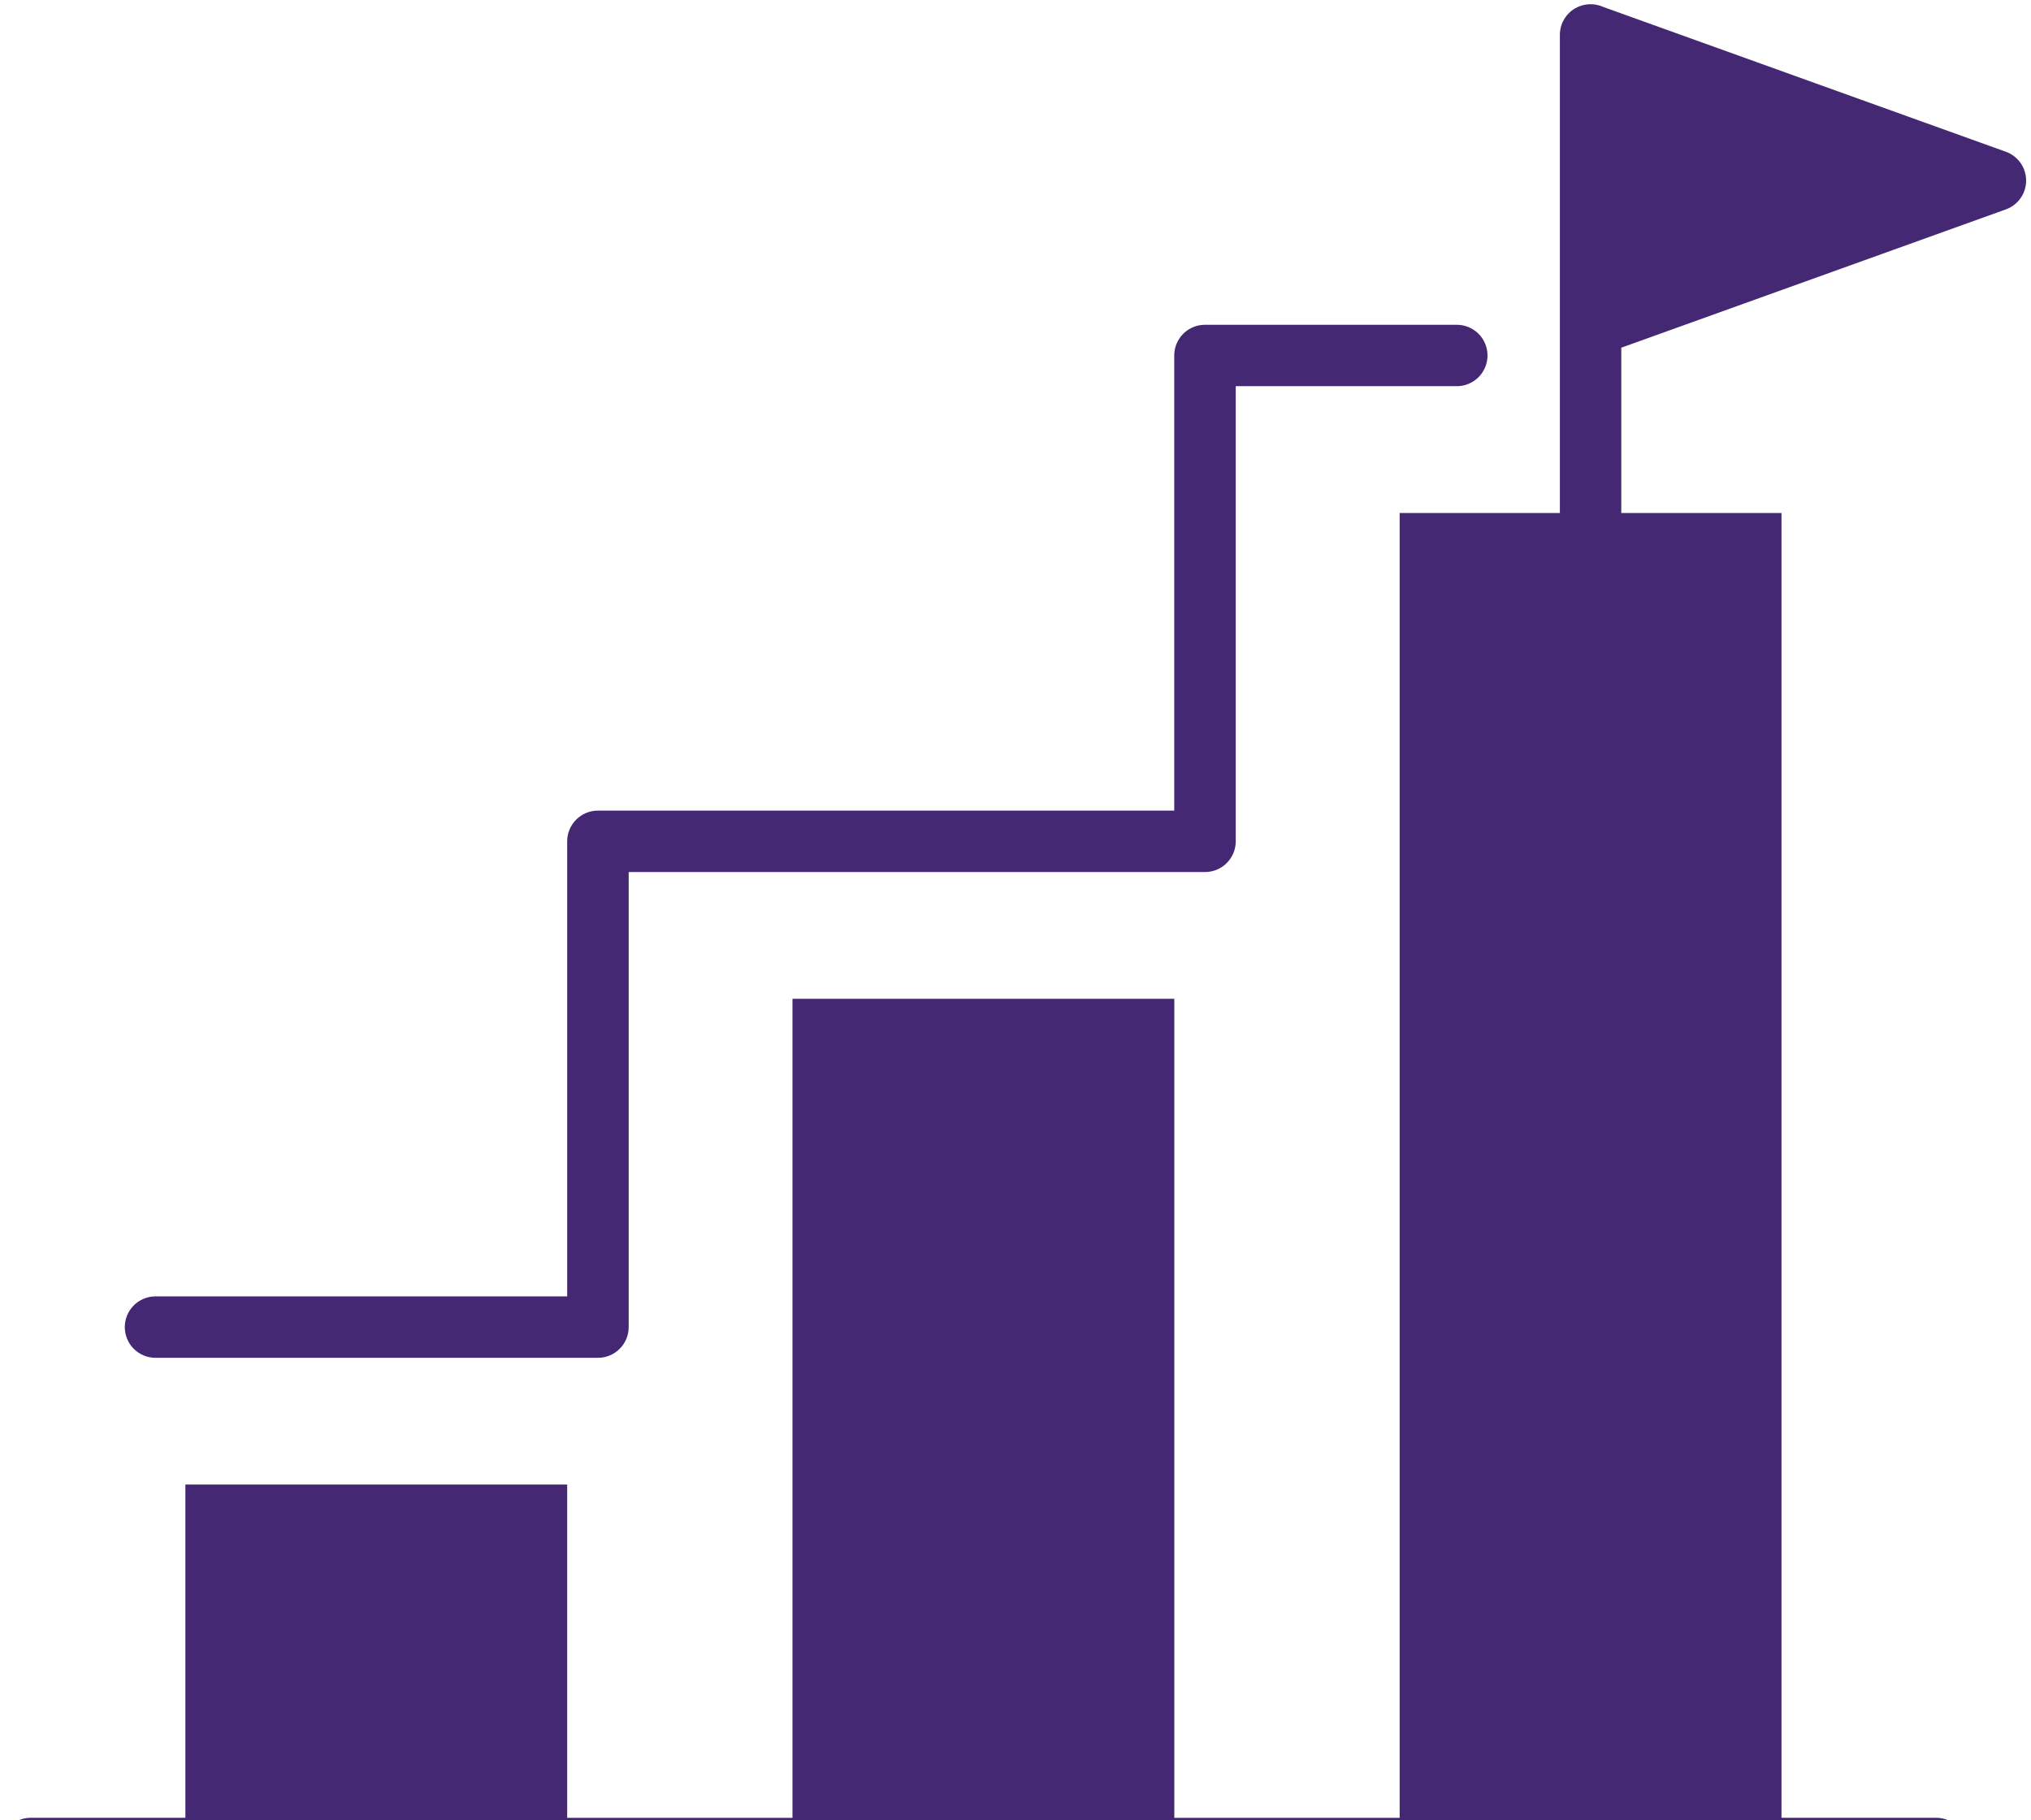 
<svg width="260" height="233" viewBox="0 0 260 233" fill="none" xmlns="http://www.w3.org/2000/svg">
<path fillRule="evenodd" clipRule="evenodd" d="M72.608 190.022H23.731V232.677H3.931C2.889 232.677 1.889 233.091 1.151 233.828C0.414 234.565 0 235.565 0 236.608C0 237.651 0.414 238.65 1.151 239.388C1.889 240.125 2.889 240.539 3.931 240.539H247.859C248.901 240.539 249.901 240.125 250.638 239.388C251.376 238.65 251.79 237.651 251.79 236.608C251.79 235.565 251.376 234.565 250.638 233.828C249.901 233.091 248.901 232.677 247.859 232.677H228.059V65.663H207.55V44.506L256.793 26.798C257.55 26.524 258.204 26.023 258.666 25.364C259.128 24.704 259.376 23.919 259.376 23.114C259.376 22.308 259.128 21.523 258.666 20.864C258.204 20.204 257.55 19.703 256.793 19.429L205.288 0.906C204.715 0.641 204.087 0.516 203.457 0.542C202.826 0.569 202.211 0.744 201.662 1.056C201.062 1.4 200.563 1.896 200.216 2.495C199.87 3.094 199.687 3.773 199.688 4.465V65.663H179.179V232.68H150.332V127.841H101.449V232.68H72.608V190.022ZM186.387 41.572C186.912 41.558 187.434 41.649 187.924 41.84C188.413 42.031 188.859 42.318 189.235 42.684C189.612 43.051 189.911 43.489 190.115 43.973C190.319 44.457 190.424 44.976 190.424 45.502C190.424 46.027 190.319 46.547 190.115 47.031C189.911 47.514 189.612 47.953 189.235 48.319C188.859 48.685 188.413 48.972 187.924 49.163C187.434 49.355 186.912 49.446 186.387 49.431H158.194V107.69C158.194 108.732 157.78 109.732 157.043 110.469C156.306 111.207 155.306 111.621 154.263 111.621H80.482V169.871C80.481 170.913 80.067 171.912 79.33 172.648C78.592 173.385 77.593 173.799 76.551 173.799H19.8C18.776 173.771 17.803 173.345 17.089 172.611C16.375 171.877 15.975 170.893 15.975 169.869C15.975 168.845 16.375 167.861 17.089 167.127C17.803 166.393 18.776 165.967 19.8 165.939H72.608V107.69C72.608 106.647 73.022 105.647 73.76 104.91C74.497 104.173 75.497 103.759 76.539 103.759H150.321V45.509C150.32 44.991 150.421 44.478 150.619 44C150.817 43.522 151.108 43.087 151.474 42.721C151.84 42.355 152.275 42.066 152.754 41.868C153.233 41.671 153.746 41.57 154.263 41.572H186.387Z" fill="#442873"/>
</svg>
